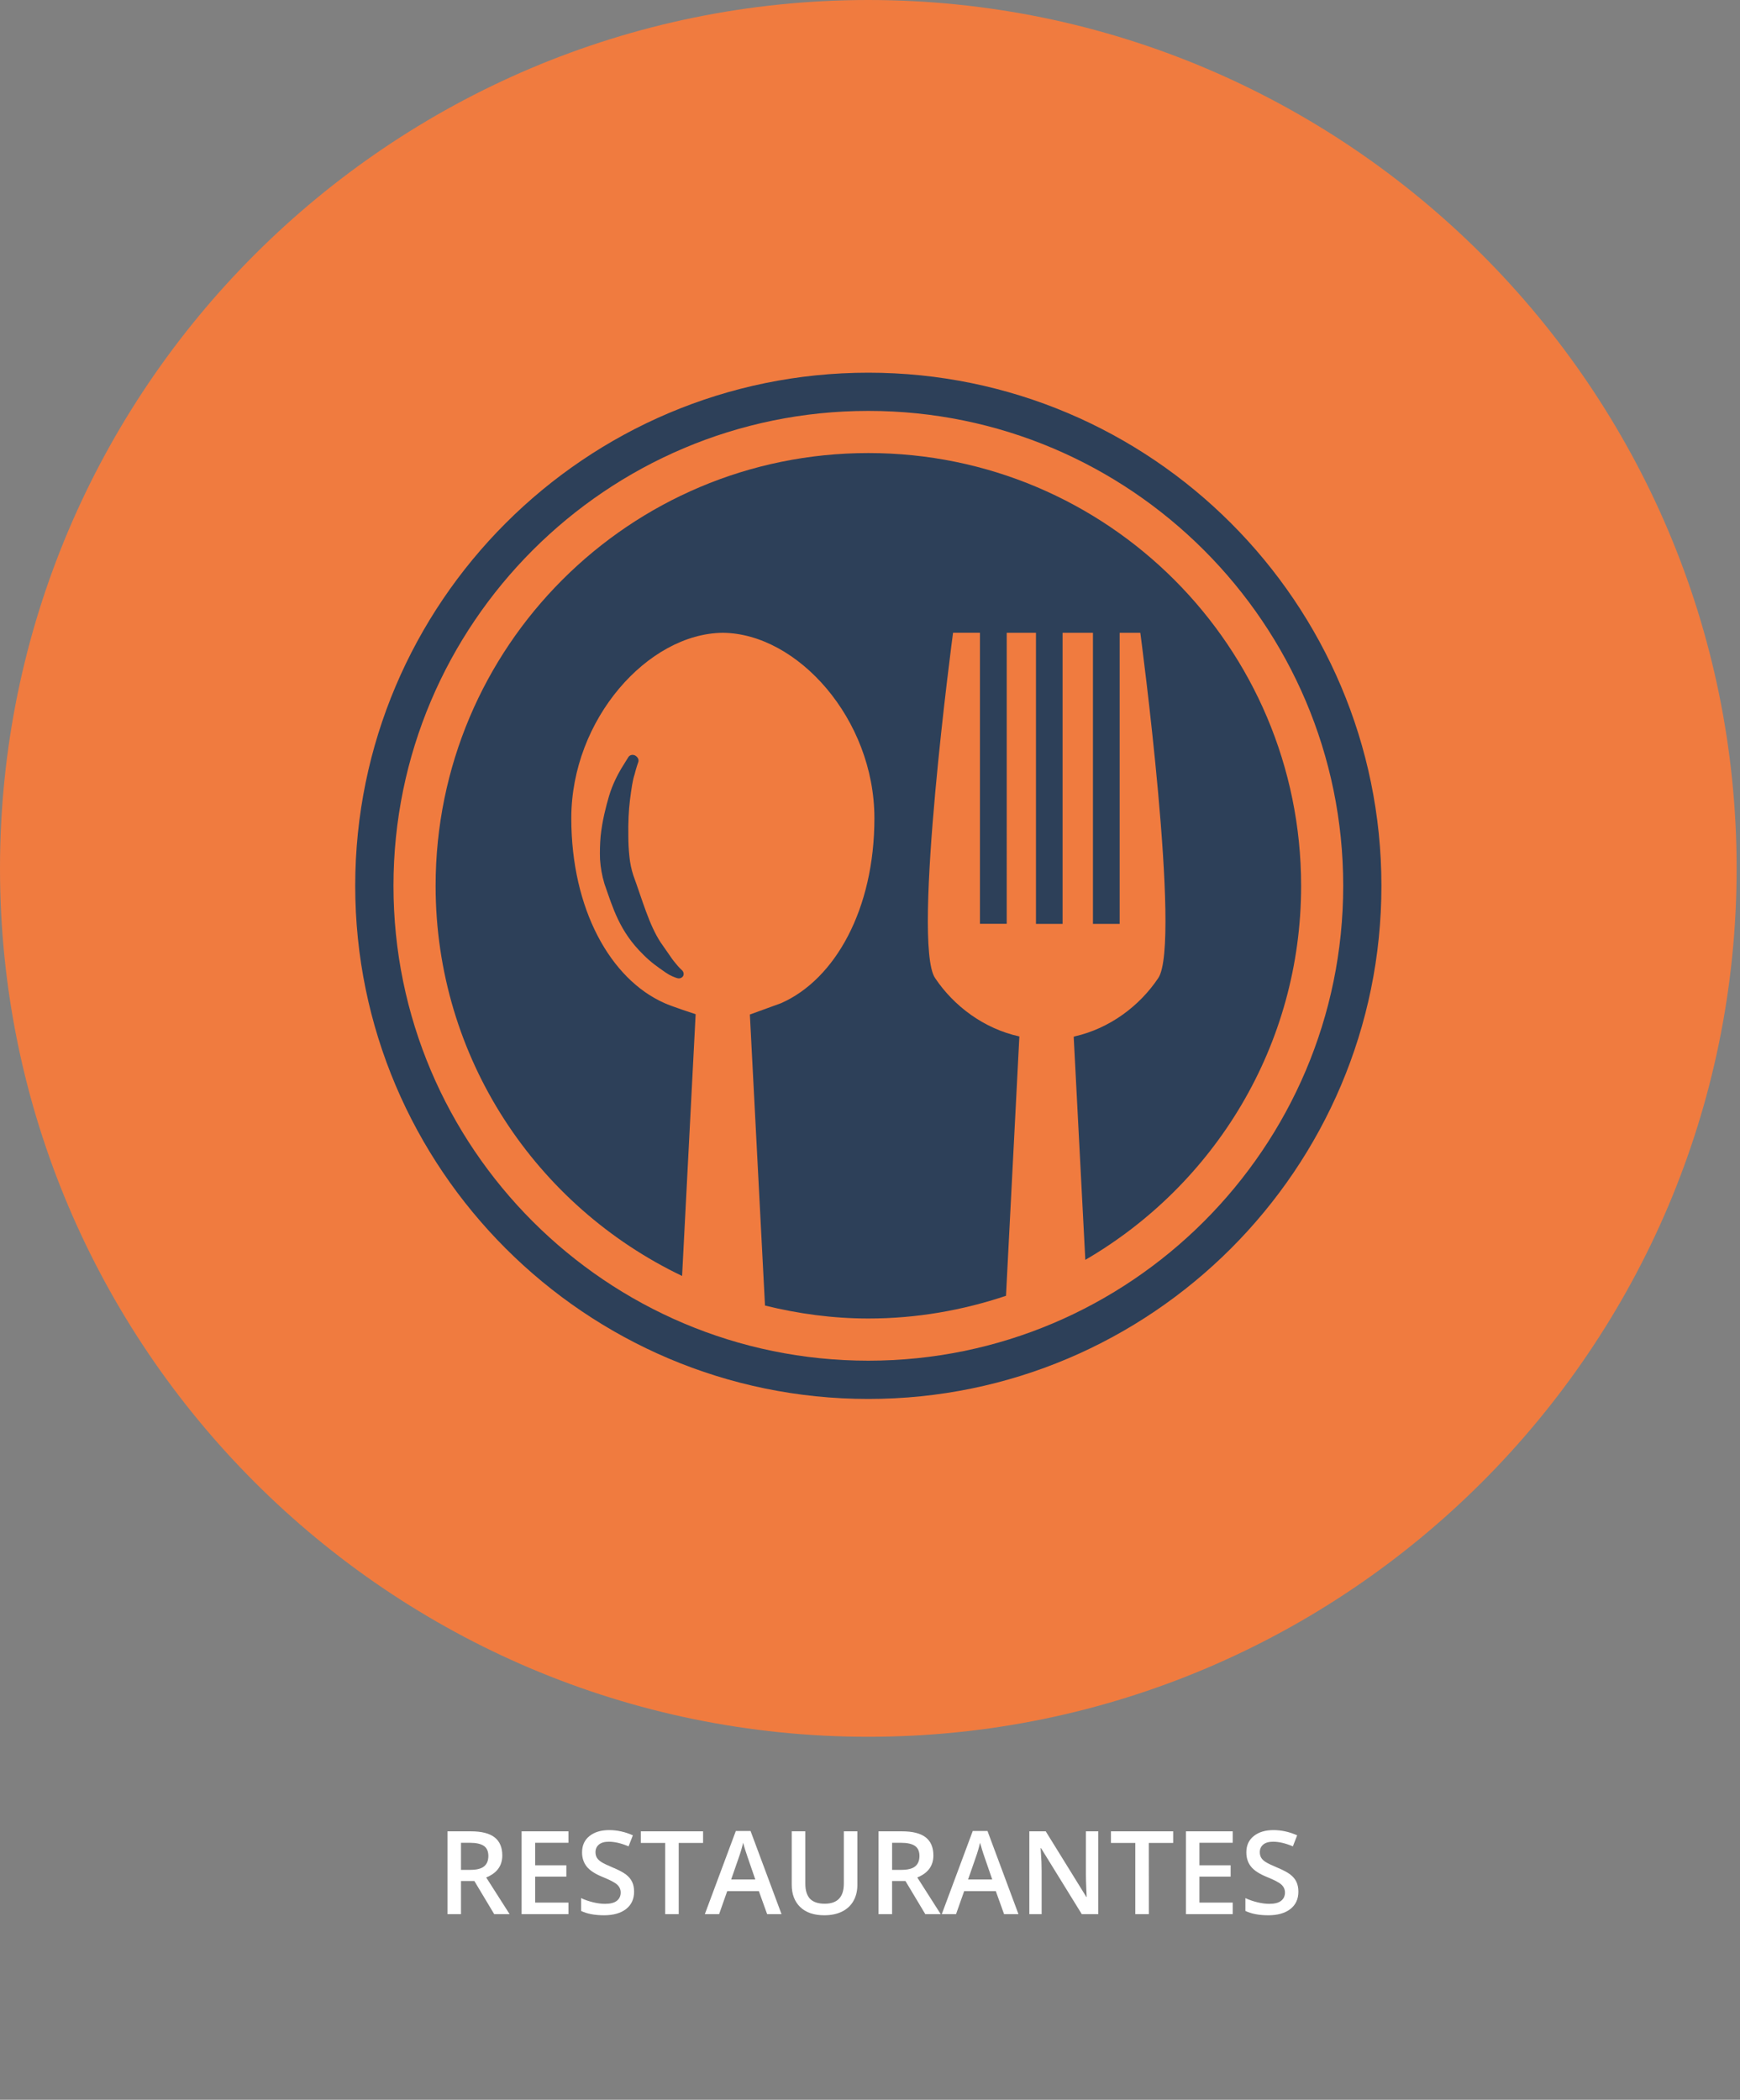 <?xml version="1.0" encoding="utf-8"?>
<!-- Generator: Adobe Illustrator 16.0.4, SVG Export Plug-In . SVG Version: 6.00 Build 0)  -->
<!DOCTYPE svg PUBLIC "-//W3C//DTD SVG 1.1//EN" "http://www.w3.org/Graphics/SVG/1.1/DTD/svg11.dtd">
<svg version="1.1" id="Layer_1" xmlns="http://www.w3.org/2000/svg" xmlns:xlink="http://www.w3.org/1999/xlink" x="0px" y="0px"
	 width="150px" height="181px" viewBox="0 0 150 181" enable-background="new 0 0 150 181" xml:space="preserve">
<rect x="0" y="0" width="150" height="181" fill="#808080" stroke="none"/>
<path fill="#F07B3F" d="M74.855,149.71C33.58,149.71,0,116.13,0,74.855S33.58,0,74.855,0c41.276,0,74.855,33.58,74.855,74.855
	S116.131,149.71,74.855,149.71z"/>
<g>
	<path fill="#FFFFFF" d="M39.741,162.148V165h-1.167v-7.139h2.017c0.921,0,1.603,0.172,2.046,0.518
		c0.443,0.346,0.664,0.866,0.664,1.562c0,0.89-0.462,1.521-1.387,1.897l2.017,3.16h-1.328l-1.709-2.853h-1.153V162.148z
		 M39.741,161.182h0.811c0.543,0,0.938-0.101,1.182-0.303c0.244-0.201,0.366-0.501,0.366-0.898c0-0.401-0.132-0.69-0.396-0.869
		c-0.264-0.176-0.661-0.264-1.191-0.264h-0.771L39.741,161.182L39.741,161.182z"/>
	<path fill="#FFFFFF" d="M49.004,165h-4.038v-7.139h4.038v0.986h-2.871v1.94h2.69v0.979h-2.69v2.238h2.871V165z"/>
	<path fill="#FFFFFF" d="M54.663,163.062c0,0.635-0.229,1.133-0.688,1.494c-0.459,0.358-1.092,0.541-1.899,0.541
		c-0.807,0-1.468-0.125-1.982-0.375v-1.104c0.326,0.153,0.671,0.272,1.038,0.36c0.367,0.088,0.707,0.133,1.023,0.133
		c0.462,0,0.803-0.088,1.023-0.264c0.22-0.179,0.33-0.412,0.33-0.709c0-0.269-0.101-0.492-0.303-0.681s-0.619-0.403-1.25-0.659
		c-0.651-0.264-1.11-0.562-1.377-0.9s-0.4-0.746-0.4-1.224c0-0.596,0.211-1.062,0.635-1.403s0.991-0.516,1.704-0.516
		c0.684,0,1.364,0.15,2.041,0.449l-0.371,0.952c-0.635-0.269-1.201-0.4-1.699-0.4c-0.377,0-0.664,0.082-0.859,0.247
		c-0.195,0.165-0.293,0.385-0.293,0.652c0,0.186,0.039,0.344,0.117,0.476c0.078,0.134,0.207,0.259,0.386,0.374
		c0.179,0.118,0.501,0.271,0.967,0.467c0.524,0.217,0.908,0.42,1.152,0.607s0.423,0.4,0.537,0.643
		C54.609,162.46,54.663,162.738,54.663,163.062z"/>
	<path fill="#FFFFFF" d="M58.511,165h-1.167v-6.139h-2.1v-1h5.366v1h-2.1L58.511,165L58.511,165z"/>
	<path fill="#FFFFFF" d="M66.133,165l-0.713-1.982h-2.73L61.992,165h-1.23l2.671-7.168h1.27l2.67,7.168H66.133z M65.112,162.012
		l-0.669-1.943c-0.049-0.129-0.116-0.334-0.203-0.612c-0.087-0.28-0.146-0.483-0.178-0.615c-0.088,0.397-0.216,0.839-0.386,1.312
		l-0.645,1.859H65.112L65.112,162.012z"/>
	<path fill="#FFFFFF" d="M73.911,157.861v4.619c0,0.524-0.113,0.986-0.339,1.383c-0.226,0.396-0.553,0.701-0.981,0.914
		c-0.428,0.213-0.94,0.32-1.536,0.32c-0.885,0-1.574-0.234-2.065-0.703c-0.491-0.472-0.737-1.113-0.737-1.937v-4.603h1.172v4.52
		c0,0.589,0.137,1.021,0.41,1.307c0.273,0.277,0.693,0.42,1.26,0.42c1.1,0,1.65-0.578,1.65-1.733v-4.507H73.911L73.911,157.861z"/>
	<path fill="#FFFFFF" d="M76.904,162.148V165h-1.168v-7.139h2.018c0.922,0,1.604,0.172,2.046,0.518s0.664,0.866,0.664,1.562
		c0,0.89-0.462,1.521-1.387,1.897l2.017,3.16h-1.328l-1.709-2.853h-1.152V162.148z M76.904,161.182h0.811
		c0.543,0,0.938-0.101,1.182-0.303c0.244-0.201,0.367-0.501,0.367-0.898c0-0.401-0.133-0.69-0.396-0.869
		c-0.265-0.176-0.66-0.264-1.191-0.264h-0.771v2.334H76.904z"/>
	<path fill="#FFFFFF" d="M86.559,165l-0.713-1.982h-2.729l-0.7,1.982h-1.229l2.67-7.168h1.271l2.67,7.168H86.559z M85.537,162.012
		l-0.669-1.943c-0.05-0.129-0.116-0.334-0.202-0.612c-0.087-0.28-0.146-0.483-0.18-0.615c-0.088,0.397-0.215,0.839-0.385,1.312
		l-0.646,1.859H85.537L85.537,162.012z"/>
	<path fill="#FFFFFF" d="M94.688,165h-1.431l-3.511-5.688h-0.039l0.023,0.314c0.047,0.604,0.066,1.159,0.066,1.66V165h-1.061v-7.139
		h1.414l3.502,5.658h0.029c-0.008-0.074-0.021-0.35-0.039-0.817c-0.02-0.47-0.027-0.837-0.027-1.101v-3.74h1.066V165H94.688z"/>
	<path fill="#FFFFFF" d="M99.038,165h-1.167v-6.139h-2.1v-1h5.365v1h-2.102L99.038,165L99.038,165z"/>
	<path fill="#FFFFFF" d="M106.27,165h-4.037v-7.139h4.037v0.986h-2.871v1.94h2.69v0.979h-2.69v2.238h2.871V165z"/>
	<path fill="#FFFFFF" d="M111.93,163.062c0,0.635-0.229,1.133-0.688,1.494c-0.459,0.358-1.094,0.541-1.899,0.541
		c-0.805,0-1.468-0.125-1.981-0.375v-1.104c0.326,0.153,0.673,0.272,1.039,0.36c0.365,0.088,0.707,0.133,1.021,0.133
		c0.462,0,0.807-0.088,1.021-0.264c0.223-0.179,0.33-0.412,0.33-0.709c0-0.269-0.103-0.492-0.303-0.681
		c-0.201-0.188-0.619-0.403-1.25-0.659c-0.65-0.264-1.109-0.562-1.378-0.9c-0.268-0.338-0.399-0.746-0.399-1.224
		c0-0.596,0.211-1.062,0.637-1.403c0.424-0.342,0.99-0.516,1.704-0.516c0.684,0,1.362,0.15,2.041,0.449l-0.371,0.952
		c-0.636-0.269-1.201-0.4-1.699-0.4c-0.378,0-0.664,0.082-0.858,0.247c-0.193,0.165-0.293,0.385-0.293,0.652
		c0,0.186,0.039,0.344,0.117,0.476c0.077,0.134,0.205,0.259,0.387,0.374c0.181,0.118,0.502,0.271,0.968,0.467
		c0.521,0.217,0.907,0.42,1.151,0.607c0.242,0.188,0.424,0.4,0.535,0.643C111.872,162.46,111.93,162.738,111.93,163.062z"/>
</g>
<g>
	<g>
		<path fill="#2D4059" d="M74.858,39.053c-20.605,0-37.305,16.701-37.305,37.305c0,14.846,8.694,27.626,21.248,33.63l1.168-22.562
			c0,0-2.196-0.721-2.677-0.955c-4.659-2.053-8.042-8.094-8.042-15.936c0-8.557,6.636-15.927,13.052-15.987c0.008,0,0.008,0,0.013,0
			c0.003,0,0.009,0,0.011,0c6.417,0.061,13.054,7.431,13.054,15.987c0,7.842-3.389,13.881-8.037,15.936
			c-0.036,0.015-2.699,0.982-2.699,0.982l1.304,25.086c2.862,0.704,5.837,1.117,8.917,1.117c4.152,0,8.128-0.708,11.859-1.958
			l1.153-22.356c-3.046-0.669-5.646-2.608-7.271-5.041c-2.019-3.021,1.554-29.758,1.554-29.758h2.319v25.09h2.308V54.549h2.521
			v25.092h2.295V54.549h2.617v25.092h2.303V54.549h1.781c0,0,3.567,26.737,1.549,29.757c-1.609,2.409-4.185,4.341-7.189,5.027
			c-0.057,0.019-0.104,0.038-0.104,0.038l1.002,19.23c11.113-6.461,18.604-18.463,18.604-32.246
			C112.16,55.754,95.46,39.053,74.858,39.053z"/>
		<path fill="#2D4059" d="M54.709,66.744c0.134-0.544,0.313-1.062,0.322-1.071c0.058-0.204-0.05-0.412-0.271-0.544
			c-0.21-0.113-0.467-0.055-0.586,0.127c0,0-0.255,0.406-0.625,1.007c-0.301,0.518-0.747,1.343-1.051,2.372
			c-0.264,0.901-0.578,2.1-0.72,3.442c-0.06,0.705-0.074,1.341-0.052,1.995c0.052,0.747,0.166,1.385,0.382,2.115
			c0.732,2.083,1.297,4.1,3.334,6.089c0.644,0.662,1.306,1.113,1.783,1.445l0.168,0.118c0.104,0.068,0.202,0.13,0.299,0.187
			c0.401,0.21,0.669,0.286,0.718,0.296c0.2,0.054,0.405-0.043,0.49-0.205c0.08-0.17,0.022-0.383-0.145-0.518
			c0,0-0.232-0.202-0.53-0.58c-0.204-0.23-0.426-0.562-0.684-0.937c-0.182-0.265-0.396-0.564-0.596-0.856
			c-0.992-1.515-1.564-3.628-2.355-5.793c-0.156-0.47-0.282-1.079-0.33-1.596c-0.063-0.597-0.093-1.172-0.093-1.705
			c-0.023-1.239,0.032-2.303,0.14-3.166C54.433,67.994,54.53,67.263,54.709,66.744z"/>
		<path fill="#2D4059" d="M74.858,32.126c-24.388,0-44.236,19.843-44.236,44.232c0,24.384,19.848,44.232,44.236,44.232
			c24.386,0,44.23-19.849,44.23-44.232C119.087,51.969,99.244,32.126,74.858,32.126z M74.858,117.292
			c-22.573,0-40.938-18.362-40.938-40.934c0-22.573,18.365-40.938,40.938-40.938c22.57,0,40.936,18.365,40.936,40.938
			C115.793,98.93,97.428,117.292,74.858,117.292z"/>
	</g>
</g>
</svg>
